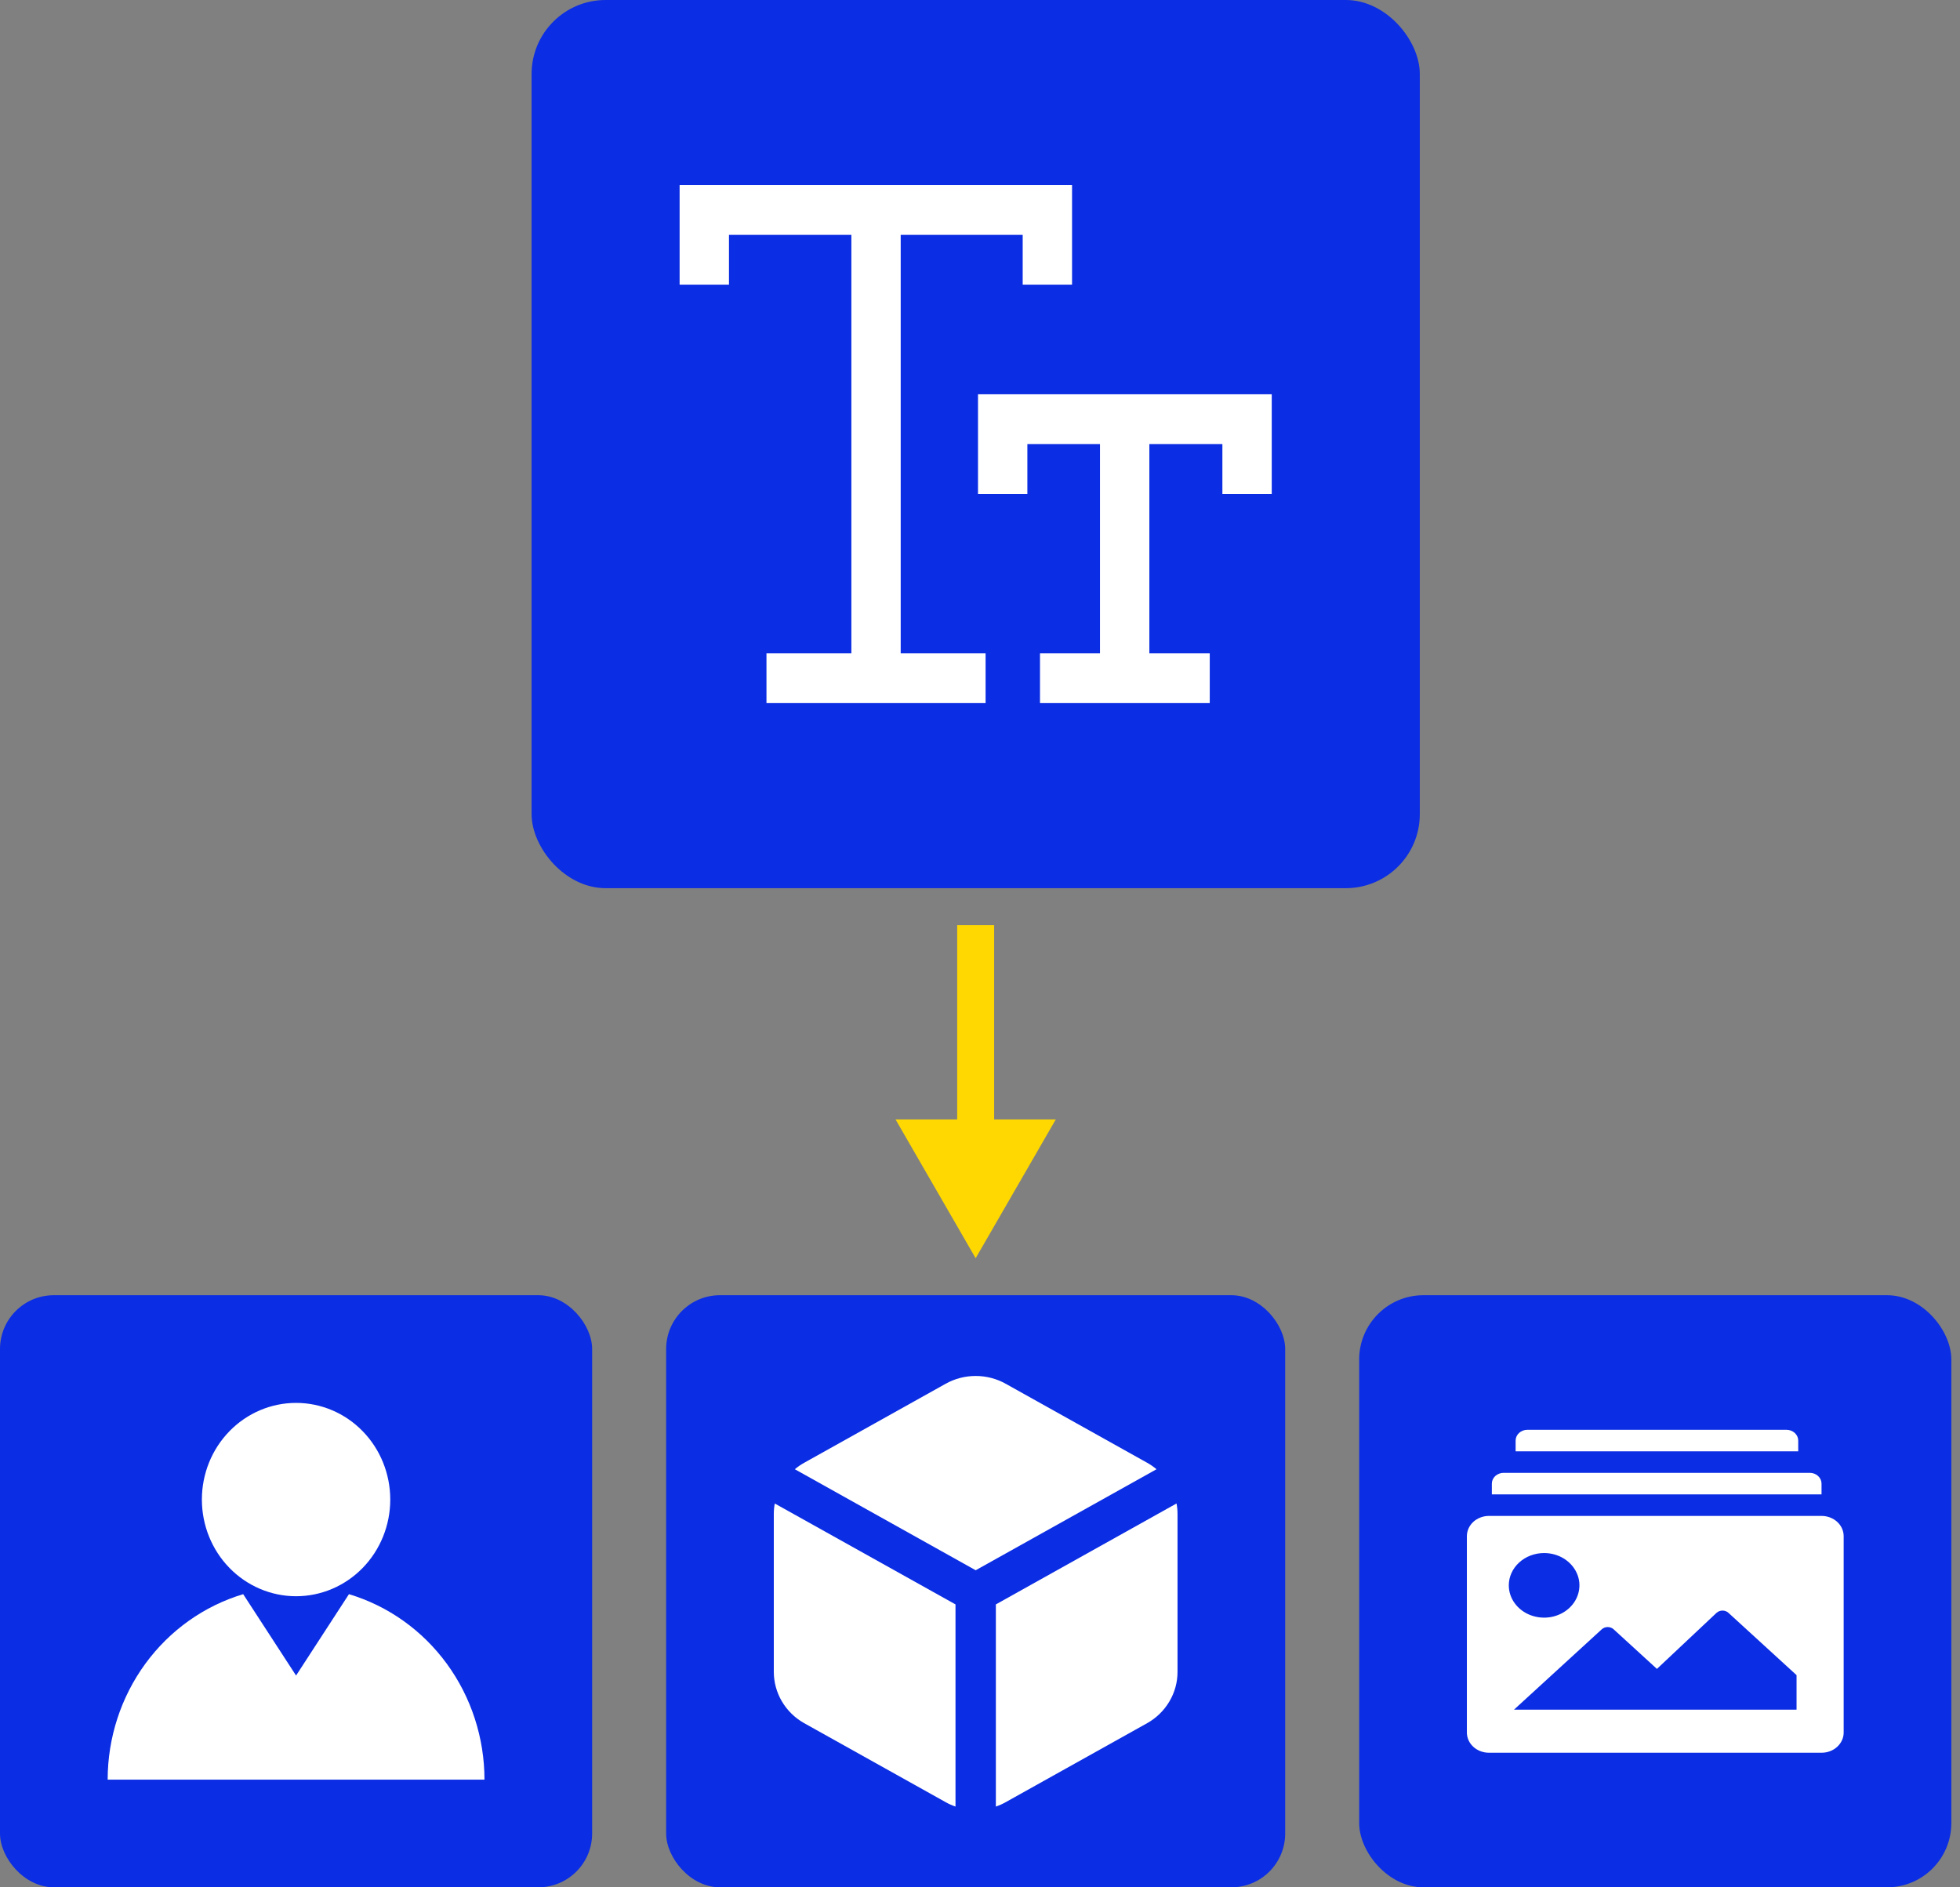 <svg width="54" height="52" viewBox="0 0 54 52" fill="none" xmlns="http://www.w3.org/2000/svg">
<rect x="0" y="0" width="54" height="52" fill="#808080" stroke="none"/>
<rect x="14.646" width="24.471" height="24.471" rx="2.039" fill="#0B2DE3"/>
<path d="M24.815 6.471H28.176V7.843H29.536V5.098H18.724V7.843H20.084V6.471H23.456V18H21.117V19.372H27.154V18H24.815V6.471Z" fill="white"/>
<path d="M26.945 10.863V13.608H28.305V12.235H30.306V18H28.653V19.372H33.33V18H31.666V12.235H33.678V13.608H35.038V10.863H26.945Z" fill="white"/>
<path d="M26.371 25.49H27.39V31.608H26.371V25.49Z" fill="#FED800"/>
<path d="M26.88 34.667L29.088 30.843H24.673L26.88 34.667Z" fill="#FED800"/>
<rect y="35.686" width="16.314" height="16.314" rx="1.483" fill="#0B2DE3"/>
<path fill-rule="evenodd" clip-rule="evenodd" d="M12.31 45.84C11.637 44.919 10.691 44.246 9.614 43.923L8.157 46.165L6.7 43.923C5.623 44.246 4.677 44.919 4.004 45.84C3.331 46.762 2.967 47.882 2.966 49.034H13.348C13.347 47.882 12.983 46.762 12.31 45.84Z" fill="white"/>
<path d="M10.752 41.316C10.752 42.023 10.479 42.7 9.992 43.2C9.506 43.699 8.845 43.98 8.157 43.98C7.469 43.98 6.809 43.699 6.322 43.2C5.835 42.7 5.562 42.023 5.562 41.316C5.562 40.61 5.835 39.932 6.322 39.433C6.809 38.933 7.469 38.653 8.157 38.653C8.845 38.653 9.506 38.933 9.992 39.433C10.479 39.932 10.752 40.61 10.752 41.316Z" fill="white"/>
<rect x="18.353" y="35.686" width="17.055" height="16.314" rx="1.483" fill="#0B2DE3"/>
<path d="M26.048 38.129C26.301 37.986 26.588 37.911 26.881 37.911C27.173 37.911 27.461 37.986 27.714 38.129L31.608 40.304C31.699 40.355 31.784 40.414 31.863 40.481L26.881 43.264L21.899 40.481C21.977 40.414 22.063 40.355 22.154 40.304L22.156 40.303L26.048 38.129Z" fill="white"/>
<path d="M21.346 41.425C21.328 41.52 21.319 41.617 21.319 41.715V46.065C21.32 46.351 21.397 46.632 21.543 46.879C21.69 47.127 21.9 47.333 22.154 47.476L26.047 49.65L26.048 49.651C26.136 49.701 26.229 49.742 26.325 49.775V44.205L21.346 41.425Z" fill="white"/>
<path d="M27.437 49.775C27.533 49.742 27.625 49.701 27.714 49.651L27.715 49.65L31.606 47.477L31.608 47.476C31.861 47.333 32.072 47.127 32.218 46.879C32.365 46.632 32.442 46.351 32.442 46.065V41.715C32.442 41.617 32.433 41.52 32.415 41.424L27.437 44.205V49.775Z" fill="white"/>
<rect x="37.447" y="35.686" width="16.314" height="16.314" rx="1.77" fill="#0B2DE3"/>
<path d="M49.543 39.691C49.543 39.612 49.509 39.536 49.448 39.481C49.387 39.425 49.305 39.394 49.219 39.394H42.081C41.995 39.394 41.913 39.425 41.852 39.481C41.791 39.536 41.757 39.612 41.757 39.691V39.987H49.543V39.691Z" fill="white"/>
<path d="M50.185 40.877C50.185 40.798 50.151 40.723 50.09 40.667C50.03 40.612 49.947 40.58 49.861 40.58H41.426C41.34 40.58 41.258 40.612 41.197 40.667C41.136 40.723 41.102 40.798 41.102 40.877V41.174H50.185V40.877Z" fill="white"/>
<path d="M50.185 41.767H41.023C40.862 41.767 40.707 41.826 40.592 41.93C40.478 42.035 40.414 42.177 40.414 42.325V47.735C40.414 47.883 40.478 48.024 40.592 48.129C40.707 48.234 40.862 48.292 41.023 48.292H50.185C50.347 48.292 50.502 48.234 50.616 48.129C50.731 48.024 50.795 47.883 50.795 47.735V42.325C50.795 42.177 50.731 42.035 50.616 41.93C50.502 41.826 50.347 41.767 50.185 41.767ZM42.542 42.79C42.734 42.79 42.922 42.842 43.083 42.94C43.242 43.038 43.367 43.177 43.441 43.34C43.515 43.502 43.534 43.681 43.496 43.854C43.459 44.026 43.366 44.185 43.23 44.309C43.094 44.434 42.92 44.518 42.732 44.553C42.543 44.587 42.347 44.569 42.169 44.502C41.992 44.435 41.84 44.321 41.733 44.174C41.626 44.028 41.569 43.856 41.569 43.68C41.569 43.444 41.671 43.218 41.854 43.051C42.036 42.884 42.284 42.79 42.542 42.79ZM49.497 47.106H41.711L44.131 44.89C44.175 44.851 44.233 44.829 44.294 44.829C44.354 44.829 44.413 44.851 44.456 44.89L45.65 45.982L47.294 44.436C47.338 44.397 47.396 44.375 47.457 44.375C47.517 44.375 47.576 44.397 47.619 44.436L49.497 46.154V47.106Z" fill="white"/>
</svg>
